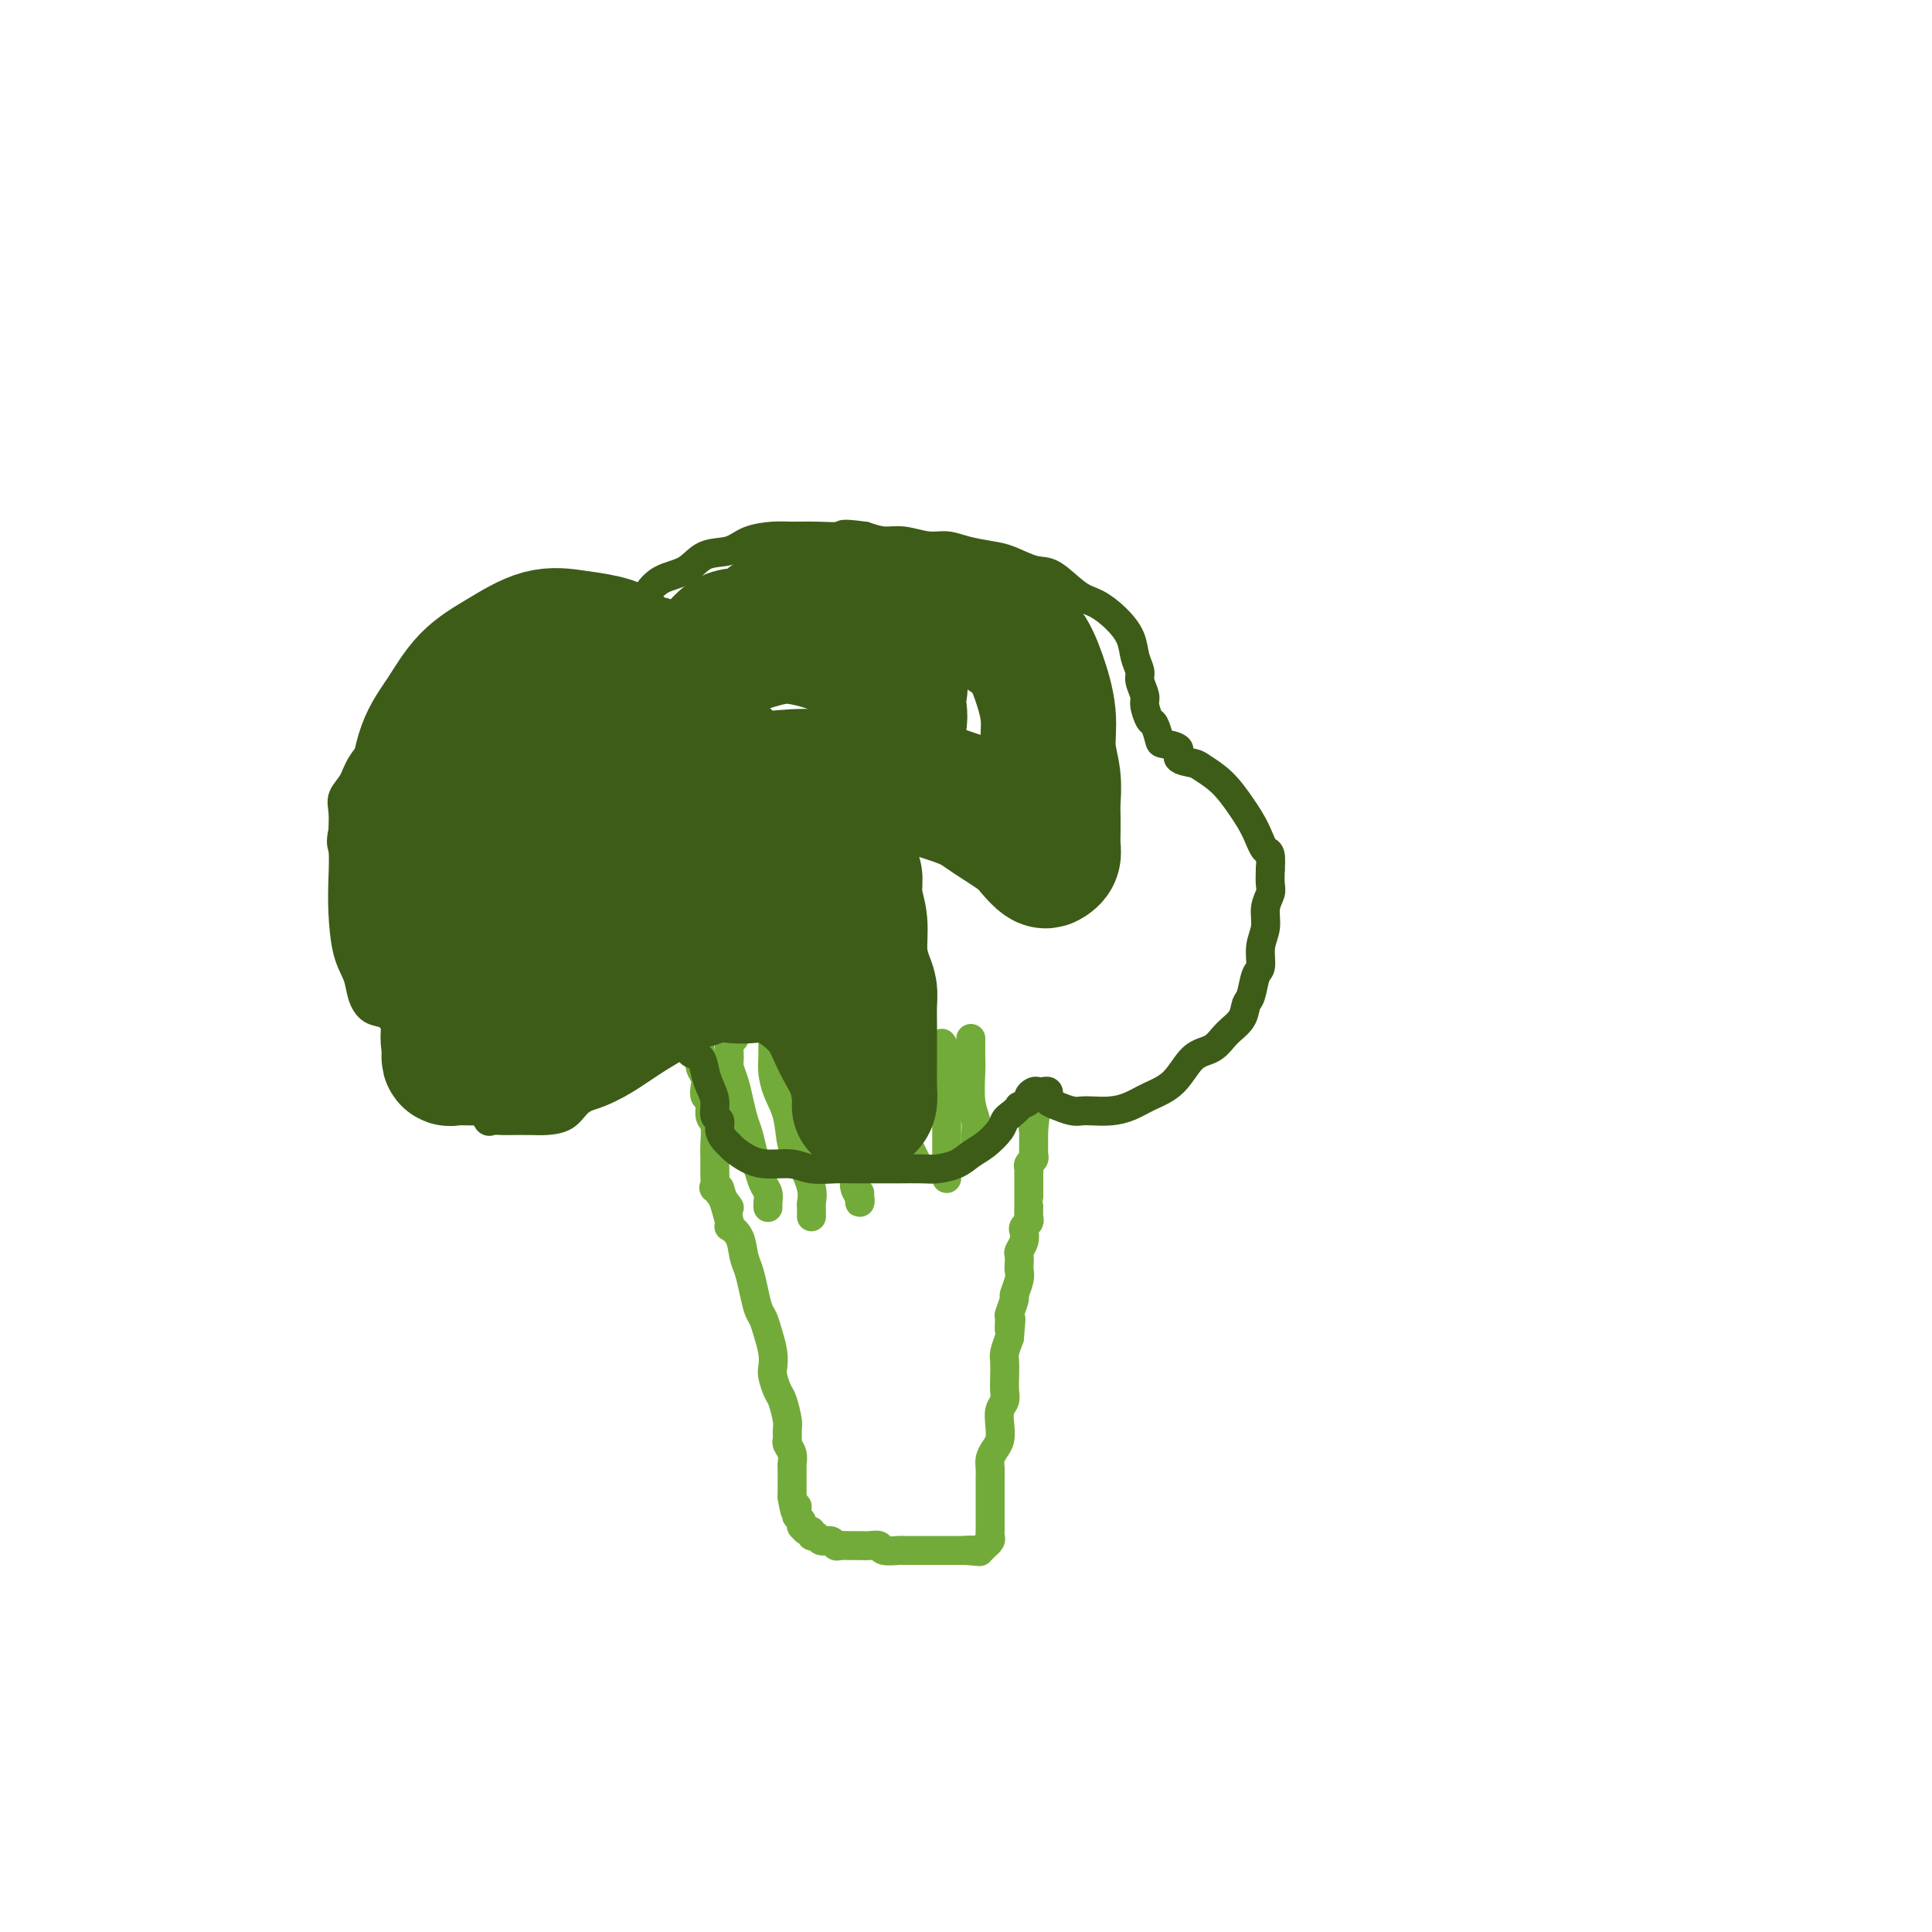 <svg viewBox='0 0 400 400' version='1.1' xmlns='http://www.w3.org/2000/svg' xmlns:xlink='http://www.w3.org/1999/xlink'><g fill='none' stroke='#73AB3A' stroke-width='6' stroke-linecap='round' stroke-linejoin='round'><path d='M149,246c0.900,2.878 1.799,5.756 2,7c0.201,1.244 -0.297,0.852 0,1c0.297,0.148 1.389,0.834 2,2c0.611,1.166 0.741,2.811 1,4c0.259,1.189 0.647,1.920 1,3c0.353,1.080 0.673,2.508 1,4c0.327,1.492 0.662,3.047 1,4c0.338,0.953 0.678,1.304 1,2c0.322,0.696 0.625,1.738 1,3c0.375,1.262 0.821,2.745 1,4c0.179,1.255 0.090,2.283 0,3c-0.090,0.717 -0.182,1.122 0,2c0.182,0.878 0.637,2.228 1,3c0.363,0.772 0.632,0.966 1,2c0.368,1.034 0.834,2.910 1,4c0.166,1.090 0.030,1.395 0,2c-0.030,0.605 0.044,1.509 0,2c-0.044,0.491 -0.208,0.569 0,1c0.208,0.431 0.788,1.214 1,2c0.212,0.786 0.057,1.576 0,2c-0.057,0.424 -0.015,0.481 0,1c0.015,0.519 0.004,1.500 0,2c-0.004,0.500 -0.001,0.519 0,1c0.001,0.481 0.000,1.423 0,2c-0.000,0.577 -0.000,0.788 0,1'/><path d='M164,310c0.841,5.046 0.944,2.663 1,2c0.056,-0.663 0.067,0.396 0,1c-0.067,0.604 -0.211,0.754 0,1c0.211,0.246 0.779,0.587 1,1c0.221,0.413 0.097,0.899 0,1c-0.097,0.101 -0.166,-0.184 0,0c0.166,0.184 0.568,0.838 1,1c0.432,0.162 0.893,-0.168 1,0c0.107,0.168 -0.140,0.833 0,1c0.140,0.167 0.667,-0.166 1,0c0.333,0.166 0.473,0.829 1,1c0.527,0.171 1.439,-0.150 2,0c0.561,0.150 0.769,0.773 1,1c0.231,0.227 0.486,0.060 1,0c0.514,-0.060 1.287,-0.012 2,0c0.713,0.012 1.364,-0.011 2,0c0.636,0.011 1.255,0.055 2,0c0.745,-0.055 1.617,-0.211 2,0c0.383,0.211 0.278,0.789 1,1c0.722,0.211 2.272,0.057 3,0c0.728,-0.057 0.633,-0.015 1,0c0.367,0.015 1.196,0.004 2,0c0.804,-0.004 1.581,-0.001 2,0c0.419,0.001 0.479,0.000 1,0c0.521,-0.000 1.504,-0.000 2,0c0.496,0.000 0.504,0.000 1,0c0.496,-0.000 1.480,-0.000 2,0c0.520,0.000 0.577,0.000 1,0c0.423,-0.000 1.211,-0.000 2,0'/><path d='M200,321c5.128,0.469 1.947,0.140 1,0c-0.947,-0.140 0.338,-0.093 1,0c0.662,0.093 0.699,0.232 1,0c0.301,-0.232 0.865,-0.835 1,-1c0.135,-0.165 -0.160,0.110 0,0c0.160,-0.110 0.775,-0.603 1,-1c0.225,-0.397 0.060,-0.698 0,-1c-0.060,-0.302 -0.016,-0.606 0,-1c0.016,-0.394 0.004,-0.880 0,-1c-0.004,-0.120 -0.001,0.124 0,0c0.001,-0.124 0.000,-0.617 0,-1c-0.000,-0.383 -0.000,-0.656 0,-1c0.000,-0.344 -0.000,-0.760 0,-1c0.000,-0.240 0.000,-0.305 0,-1c-0.000,-0.695 -0.001,-2.020 0,-3c0.001,-0.980 0.003,-1.614 0,-2c-0.003,-0.386 -0.011,-0.525 0,-1c0.011,-0.475 0.042,-1.285 0,-2c-0.042,-0.715 -0.156,-1.336 0,-2c0.156,-0.664 0.581,-1.371 1,-2c0.419,-0.629 0.830,-1.179 1,-2c0.170,-0.821 0.098,-1.913 0,-3c-0.098,-1.087 -0.222,-2.168 0,-3c0.222,-0.832 0.791,-1.415 1,-2c0.209,-0.585 0.059,-1.170 0,-2c-0.059,-0.830 -0.026,-1.903 0,-3c0.026,-1.097 0.045,-2.218 0,-3c-0.045,-0.782 -0.156,-1.223 0,-2c0.156,-0.777 0.578,-1.888 1,-3'/><path d='M209,277c0.614,-6.833 0.149,-2.914 0,-2c-0.149,0.914 0.016,-1.176 0,-2c-0.016,-0.824 -0.215,-0.382 0,-1c0.215,-0.618 0.842,-2.297 1,-3c0.158,-0.703 -0.154,-0.430 0,-1c0.154,-0.570 0.772,-1.983 1,-3c0.228,-1.017 0.065,-1.637 0,-2c-0.065,-0.363 -0.031,-0.468 0,-1c0.031,-0.532 0.060,-1.490 0,-2c-0.060,-0.510 -0.208,-0.571 0,-1c0.208,-0.429 0.774,-1.227 1,-2c0.226,-0.773 0.113,-1.521 0,-2c-0.113,-0.479 -0.226,-0.688 0,-1c0.226,-0.312 0.793,-0.727 1,-1c0.207,-0.273 0.056,-0.406 0,-1c-0.056,-0.594 -0.015,-1.651 0,-2c0.015,-0.349 0.004,0.010 0,0c-0.004,-0.010 -0.001,-0.388 0,-1c0.001,-0.612 0.001,-1.459 0,-2c-0.001,-0.541 -0.001,-0.775 0,-1c0.001,-0.225 0.004,-0.442 0,-1c-0.004,-0.558 -0.015,-1.459 0,-2c0.015,-0.541 0.057,-0.722 0,-1c-0.057,-0.278 -0.211,-0.653 0,-1c0.211,-0.347 0.789,-0.666 1,-1c0.211,-0.334 0.057,-0.685 0,-1c-0.057,-0.315 -0.015,-0.596 0,-1c0.015,-0.404 0.004,-0.933 0,-1c-0.004,-0.067 -0.001,0.328 0,0c0.001,-0.328 0.000,-1.379 0,-2c-0.000,-0.621 -0.000,-0.810 0,-1'/><path d='M214,234c0.774,-6.818 0.207,-2.364 0,-1c-0.207,1.364 -0.056,-0.364 0,-1c0.056,-0.636 0.016,-0.182 0,0c-0.016,0.182 -0.008,0.091 0,0'/><path d='M151,250c-1.268,-1.762 -2.536,-3.523 -3,-4c-0.464,-0.477 -0.123,0.331 0,0c0.123,-0.331 0.029,-1.803 0,-3c-0.029,-1.197 0.007,-2.121 0,-3c-0.007,-0.879 -0.058,-1.712 0,-3c0.058,-1.288 0.226,-3.031 0,-4c-0.226,-0.969 -0.844,-1.166 -1,-2c-0.156,-0.834 0.151,-2.306 0,-3c-0.151,-0.694 -0.758,-0.610 -1,-1c-0.242,-0.390 -0.117,-1.252 0,-2c0.117,-0.748 0.228,-1.380 0,-2c-0.228,-0.620 -0.793,-1.228 -1,-2c-0.207,-0.772 -0.055,-1.707 0,-2c0.055,-0.293 0.015,0.055 0,0c-0.015,-0.055 -0.004,-0.515 0,-1c0.004,-0.485 0.001,-0.996 0,-1c-0.001,-0.004 -0.001,0.498 0,1'/><path d='M145,218c-1.000,-5.333 -0.500,-2.667 0,0'/><path d='M152,215c-0.429,0.126 -0.858,0.252 -1,1c-0.142,0.748 0.003,2.119 0,3c-0.003,0.881 -0.156,1.274 0,2c0.156,0.726 0.619,1.787 1,3c0.381,1.213 0.679,2.579 1,4c0.321,1.421 0.663,2.898 1,4c0.337,1.102 0.668,1.828 1,3c0.332,1.172 0.663,2.790 1,4c0.337,1.210 0.679,2.013 1,3c0.321,0.987 0.622,2.159 1,3c0.378,0.841 0.833,1.350 1,2c0.167,0.650 0.045,1.442 0,2c-0.045,0.558 -0.012,0.881 0,1c0.012,0.119 0.003,0.032 0,0c-0.003,-0.032 -0.001,-0.009 0,0c0.001,0.009 0.000,0.005 0,0'/><path d='M160,214c0.015,1.866 0.031,3.731 0,5c-0.031,1.269 -0.108,1.941 0,3c0.108,1.059 0.401,2.506 1,4c0.599,1.494 1.506,3.034 2,5c0.494,1.966 0.577,4.358 1,6c0.423,1.642 1.185,2.533 2,4c0.815,1.467 1.682,3.508 2,5c0.318,1.492 0.085,2.435 0,3c-0.085,0.565 -0.023,0.754 0,1c0.023,0.246 0.006,0.551 0,1c-0.006,0.449 -0.002,1.044 0,1c0.002,-0.044 0.000,-0.727 0,-1c-0.000,-0.273 -0.000,-0.137 0,0'/><path d='M174,214c0.414,1.441 0.828,2.881 1,4c0.172,1.119 0.102,1.915 0,3c-0.102,1.085 -0.237,2.457 0,4c0.237,1.543 0.847,3.256 1,5c0.153,1.744 -0.151,3.517 0,5c0.151,1.483 0.759,2.675 1,4c0.241,1.325 0.117,2.783 0,4c-0.117,1.217 -0.228,2.193 0,3c0.228,0.807 0.793,1.446 1,2c0.207,0.554 0.055,1.025 0,1c-0.055,-0.025 -0.015,-0.545 0,-1c0.015,-0.455 0.004,-0.844 0,-1c-0.004,-0.156 -0.002,-0.078 0,0'/><path d='M186,210c0.423,2.282 0.846,4.564 1,6c0.154,1.436 0.041,2.026 0,3c-0.041,0.974 -0.008,2.334 0,4c0.008,1.666 -0.009,3.639 0,5c0.009,1.361 0.045,2.109 0,3c-0.045,0.891 -0.169,1.924 0,3c0.169,1.076 0.633,2.196 1,3c0.367,0.804 0.637,1.293 1,2c0.363,0.707 0.818,1.630 1,2c0.182,0.370 0.091,0.185 0,0'/><path d='M195,216c0.423,0.617 0.845,1.235 1,2c0.155,0.765 0.041,1.679 0,3c-0.041,1.321 -0.011,3.050 0,5c0.011,1.950 0.003,4.120 0,6c-0.003,1.880 -0.001,3.471 0,5c0.001,1.529 0.000,2.998 0,4c-0.000,1.002 -0.000,1.539 0,2c0.000,0.461 0.000,0.846 0,1c-0.000,0.154 -0.000,0.077 0,0'/><path d='M201,215c-0.008,1.506 -0.016,3.012 0,4c0.016,0.988 0.057,1.459 0,3c-0.057,1.541 -0.211,4.154 0,6c0.211,1.846 0.789,2.926 1,4c0.211,1.074 0.057,2.144 0,3c-0.057,0.856 -0.015,1.500 0,2c0.015,0.500 0.004,0.857 0,1c-0.004,0.143 -0.002,0.071 0,0'/></g>
<g fill='none' stroke='#3D5C18' stroke-width='6' stroke-linecap='round' stroke-linejoin='round'><path d='M144,131c-2.518,-1.715 -5.035,-3.430 -6,-4c-0.965,-0.570 -0.376,0.004 -1,0c-0.624,-0.004 -2.459,-0.587 -4,-1c-1.541,-0.413 -2.789,-0.654 -5,-1c-2.211,-0.346 -5.387,-0.795 -8,-1c-2.613,-0.205 -4.664,-0.166 -7,0c-2.336,0.166 -4.959,0.459 -7,1c-2.041,0.541 -3.502,1.331 -5,2c-1.498,0.669 -3.035,1.218 -4,2c-0.965,0.782 -1.359,1.797 -2,3c-0.641,1.203 -1.530,2.595 -2,4c-0.470,1.405 -0.521,2.822 -1,4c-0.479,1.178 -1.385,2.118 -2,3c-0.615,0.882 -0.941,1.707 -1,2c-0.059,0.293 0.147,0.055 0,0c-0.147,-0.055 -0.646,0.073 -1,0c-0.354,-0.073 -0.564,-0.348 -1,0c-0.436,0.348 -1.099,1.317 -2,2c-0.901,0.683 -2.039,1.078 -3,2c-0.961,0.922 -1.746,2.371 -3,4c-1.254,1.629 -2.977,3.439 -4,5c-1.023,1.561 -1.346,2.872 -2,4c-0.654,1.128 -1.638,2.073 -2,3c-0.362,0.927 -0.104,1.836 0,3c0.104,1.164 0.052,2.582 0,4'/><path d='M71,172c-0.621,2.791 -0.174,2.770 0,4c0.174,1.230 0.073,3.711 0,6c-0.073,2.289 -0.120,4.386 0,7c0.120,2.614 0.406,5.746 1,8c0.594,2.254 1.495,3.629 2,5c0.505,1.371 0.614,2.738 1,4c0.386,1.262 1.050,2.421 2,3c0.950,0.579 2.188,0.579 3,1c0.812,0.421 1.199,1.263 2,2c0.801,0.737 2.016,1.370 3,2c0.984,0.630 1.736,1.257 3,2c1.264,0.743 3.040,1.603 4,2c0.960,0.397 1.104,0.333 2,1c0.896,0.667 2.544,2.065 3,3c0.456,0.935 -0.281,1.407 0,2c0.281,0.593 1.580,1.308 2,2c0.420,0.692 -0.039,1.362 0,2c0.039,0.638 0.575,1.243 1,2c0.425,0.757 0.740,1.667 1,2c0.260,0.333 0.466,0.090 1,0c0.534,-0.090 1.396,-0.025 2,0c0.604,0.025 0.951,0.011 2,0c1.049,-0.011 2.802,-0.019 4,0c1.198,0.019 1.843,0.066 3,0c1.157,-0.066 2.826,-0.243 4,-1c1.174,-0.757 1.851,-2.094 3,-3c1.149,-0.906 2.769,-1.381 4,-2c1.231,-0.619 2.072,-1.382 3,-2c0.928,-0.618 1.942,-1.089 3,-2c1.058,-0.911 2.159,-2.260 3,-3c0.841,-0.740 1.420,-0.870 2,-1'/><path d='M135,218c3.145,-2.406 2.008,-1.919 2,-2c-0.008,-0.081 1.115,-0.728 2,-1c0.885,-0.272 1.533,-0.169 2,0c0.467,0.169 0.755,0.404 1,1c0.245,0.596 0.448,1.551 1,2c0.552,0.449 1.453,0.390 2,1c0.547,0.610 0.739,1.889 1,3c0.261,1.111 0.591,2.055 1,3c0.409,0.945 0.897,1.892 1,3c0.103,1.108 -0.179,2.377 0,3c0.179,0.623 0.820,0.600 1,1c0.180,0.400 -0.101,1.224 0,2c0.101,0.776 0.584,1.504 1,2c0.416,0.496 0.765,0.759 1,1c0.235,0.241 0.357,0.461 1,1c0.643,0.539 1.806,1.398 3,2c1.194,0.602 2.418,0.946 4,1c1.582,0.054 3.522,-0.182 5,0c1.478,0.182 2.494,0.781 4,1c1.506,0.219 3.502,0.059 5,0c1.498,-0.059 2.496,-0.015 4,0c1.504,0.015 3.512,0.002 5,0c1.488,-0.002 2.457,0.007 4,0c1.543,-0.007 3.662,-0.031 5,0c1.338,0.031 1.896,0.118 3,0c1.104,-0.118 2.754,-0.441 4,-1c1.246,-0.559 2.088,-1.354 3,-2c0.912,-0.646 1.894,-1.142 3,-2c1.106,-0.858 2.336,-2.077 3,-3c0.664,-0.923 0.761,-1.549 1,-2c0.239,-0.451 0.619,-0.725 1,-1'/><path d='M209,231c2.649,-2.106 1.770,-1.871 2,-2c0.230,-0.129 1.567,-0.623 2,-1c0.433,-0.377 -0.038,-0.638 0,-1c0.038,-0.362 0.585,-0.826 1,-1c0.415,-0.174 0.698,-0.058 1,0c0.302,0.058 0.622,0.057 1,0c0.378,-0.057 0.815,-0.169 1,0c0.185,0.169 0.119,0.620 0,1c-0.119,0.380 -0.290,0.690 0,1c0.290,0.310 1.042,0.620 2,1c0.958,0.380 2.121,0.832 3,1c0.879,0.168 1.472,0.053 2,0c0.528,-0.053 0.991,-0.045 2,0c1.009,0.045 2.566,0.128 4,0c1.434,-0.128 2.747,-0.466 4,-1c1.253,-0.534 2.446,-1.262 4,-2c1.554,-0.738 3.471,-1.484 5,-3c1.529,-1.516 2.672,-3.800 4,-5c1.328,-1.200 2.842,-1.316 4,-2c1.158,-0.684 1.959,-1.934 3,-3c1.041,-1.066 2.321,-1.946 3,-3c0.679,-1.054 0.755,-2.280 1,-3c0.245,-0.720 0.658,-0.933 1,-2c0.342,-1.067 0.612,-2.988 1,-4c0.388,-1.012 0.892,-1.114 1,-2c0.108,-0.886 -0.181,-2.554 0,-4c0.181,-1.446 0.833,-2.669 1,-4c0.167,-1.331 -0.151,-2.769 0,-4c0.151,-1.231 0.771,-2.254 1,-3c0.229,-0.746 0.065,-1.213 0,-2c-0.065,-0.787 -0.033,-1.893 0,-3'/><path d='M263,180c0.323,-4.129 -0.368,-3.453 -1,-4c-0.632,-0.547 -1.203,-2.318 -2,-4c-0.797,-1.682 -1.819,-3.276 -3,-5c-1.181,-1.724 -2.520,-3.579 -4,-5c-1.480,-1.421 -3.101,-2.409 -4,-3c-0.899,-0.591 -1.077,-0.786 -2,-1c-0.923,-0.214 -2.590,-0.447 -3,-1c-0.410,-0.553 0.437,-1.428 0,-2c-0.437,-0.572 -2.160,-0.843 -3,-1c-0.840,-0.157 -0.798,-0.201 -1,-1c-0.202,-0.799 -0.646,-2.354 -1,-3c-0.354,-0.646 -0.616,-0.385 -1,-1c-0.384,-0.615 -0.891,-2.106 -1,-3c-0.109,-0.894 0.179,-1.190 0,-2c-0.179,-0.810 -0.827,-2.135 -1,-3c-0.173,-0.865 0.127,-1.272 0,-2c-0.127,-0.728 -0.682,-1.778 -1,-3c-0.318,-1.222 -0.399,-2.615 -1,-4c-0.601,-1.385 -1.723,-2.762 -3,-4c-1.277,-1.238 -2.708,-2.339 -4,-3c-1.292,-0.661 -2.444,-0.884 -4,-2c-1.556,-1.116 -3.515,-3.125 -5,-4c-1.485,-0.875 -2.497,-0.617 -4,-1c-1.503,-0.383 -3.496,-1.408 -5,-2c-1.504,-0.592 -2.520,-0.751 -4,-1c-1.480,-0.249 -3.424,-0.588 -5,-1c-1.576,-0.412 -2.784,-0.898 -4,-1c-1.216,-0.102 -2.439,0.179 -4,0c-1.561,-0.179 -3.459,-0.817 -5,-1c-1.541,-0.183 -2.726,0.091 -4,0c-1.274,-0.091 -2.637,-0.545 -4,-1'/><path d='M179,111c-5.539,-0.773 -4.386,-0.205 -5,0c-0.614,0.205 -2.995,0.048 -5,0c-2.005,-0.048 -3.635,0.013 -5,0c-1.365,-0.013 -2.464,-0.098 -4,0c-1.536,0.098 -3.510,0.381 -5,1c-1.490,0.619 -2.497,1.573 -4,2c-1.503,0.427 -3.501,0.327 -5,1c-1.499,0.673 -2.500,2.120 -4,3c-1.500,0.880 -3.498,1.194 -5,2c-1.502,0.806 -2.508,2.104 -3,3c-0.492,0.896 -0.472,1.389 -1,2c-0.528,0.611 -1.606,1.339 -2,2c-0.394,0.661 -0.106,1.255 0,2c0.106,0.745 0.030,1.641 0,2c-0.030,0.359 -0.015,0.179 0,0'/></g>
<g fill='none' stroke='#3D5C18' stroke-width='28' stroke-linecap='round' stroke-linejoin='round'><path d='M130,145c-2.376,-2.103 -4.753,-4.207 -6,-5c-1.247,-0.793 -1.365,-0.277 -2,0c-0.635,0.277 -1.786,0.314 -3,0c-1.214,-0.314 -2.489,-0.981 -4,0c-1.511,0.981 -3.256,3.608 -5,6c-1.744,2.392 -3.486,4.549 -5,8c-1.514,3.451 -2.800,8.196 -4,13c-1.200,4.804 -2.313,9.666 -3,14c-0.687,4.334 -0.949,8.139 -1,11c-0.051,2.861 0.109,4.779 0,6c-0.109,1.221 -0.485,1.745 0,2c0.485,0.255 1.833,0.240 3,0c1.167,-0.240 2.155,-0.707 4,-2c1.845,-1.293 4.547,-3.413 7,-6c2.453,-2.587 4.657,-5.641 7,-9c2.343,-3.359 4.824,-7.022 7,-12c2.176,-4.978 4.048,-11.270 5,-16c0.952,-4.730 0.985,-7.897 1,-11c0.015,-3.103 0.012,-6.140 -1,-8c-1.012,-1.860 -3.032,-2.542 -5,-3c-1.968,-0.458 -3.884,-0.694 -6,-1c-2.116,-0.306 -4.433,-0.684 -7,0c-2.567,0.684 -5.384,2.430 -8,4c-2.616,1.570 -5.030,2.966 -7,5c-1.970,2.034 -3.495,4.708 -5,7c-1.505,2.292 -2.991,4.202 -4,7c-1.009,2.798 -1.541,6.484 -2,10c-0.459,3.516 -0.845,6.862 -1,10c-0.155,3.138 -0.077,6.069 0,9'/><path d='M85,184c-0.458,5.805 -0.102,5.816 0,7c0.102,1.184 -0.050,3.540 0,5c0.050,1.460 0.301,2.023 1,3c0.699,0.977 1.847,2.370 3,3c1.153,0.630 2.311,0.499 4,1c1.689,0.501 3.909,1.633 6,2c2.091,0.367 4.052,-0.031 6,0c1.948,0.031 3.884,0.491 6,0c2.116,-0.491 4.413,-1.933 7,-4c2.587,-2.067 5.463,-4.759 8,-8c2.537,-3.241 4.733,-7.030 7,-11c2.267,-3.970 4.603,-8.122 6,-11c1.397,-2.878 1.855,-4.484 2,-6c0.145,-1.516 -0.025,-2.944 0,-4c0.025,-1.056 0.243,-1.740 0,-2c-0.243,-0.260 -0.946,-0.096 -2,0c-1.054,0.096 -2.457,0.124 -4,0c-1.543,-0.124 -3.225,-0.400 -5,0c-1.775,0.400 -3.641,1.474 -6,3c-2.359,1.526 -5.210,3.502 -8,5c-2.790,1.498 -5.518,2.517 -8,4c-2.482,1.483 -4.717,3.430 -6,5c-1.283,1.570 -1.613,2.764 -2,4c-0.387,1.236 -0.829,2.513 -1,4c-0.171,1.487 -0.070,3.184 0,4c0.070,0.816 0.110,0.751 0,1c-0.110,0.249 -0.369,0.813 0,1c0.369,0.187 1.367,-0.001 2,0c0.633,0.001 0.901,0.193 1,0c0.099,-0.193 0.028,-0.769 0,-1c-0.028,-0.231 -0.014,-0.115 0,0'/><path d='M139,149c-0.368,0.518 -0.735,1.035 0,0c0.735,-1.035 2.574,-3.624 4,-6c1.426,-2.376 2.439,-4.540 4,-6c1.561,-1.460 3.670,-2.215 6,-3c2.330,-0.785 4.880,-1.601 7,-2c2.120,-0.399 3.809,-0.383 6,0c2.191,0.383 4.885,1.132 7,2c2.115,0.868 3.652,1.855 5,3c1.348,1.145 2.507,2.449 4,3c1.493,0.551 3.319,0.348 4,1c0.681,0.652 0.216,2.160 0,3c-0.216,0.840 -0.185,1.012 0,2c0.185,0.988 0.522,2.793 0,4c-0.522,1.207 -1.903,1.816 -3,3c-1.097,1.184 -1.912,2.945 -3,4c-1.088,1.055 -2.451,1.405 -4,2c-1.549,0.595 -3.285,1.433 -5,2c-1.715,0.567 -3.411,0.861 -5,1c-1.589,0.139 -3.073,0.123 -5,0c-1.927,-0.123 -4.298,-0.353 -6,-1c-1.702,-0.647 -2.735,-1.709 -4,-3c-1.265,-1.291 -2.764,-2.809 -4,-4c-1.236,-1.191 -2.210,-2.055 -3,-3c-0.790,-0.945 -1.395,-1.973 -2,-3'/><path d='M142,148c-1.988,-2.570 -0.459,-2.493 0,-3c0.459,-0.507 -0.154,-1.596 0,-3c0.154,-1.404 1.075,-3.124 2,-4c0.925,-0.876 1.855,-0.910 3,-2c1.145,-1.090 2.506,-3.238 4,-4c1.494,-0.762 3.120,-0.137 5,-1c1.880,-0.863 4.014,-3.212 6,-4c1.986,-0.788 3.823,-0.015 6,0c2.177,0.015 4.693,-0.728 7,-1c2.307,-0.272 4.406,-0.074 7,0c2.594,0.074 5.685,0.023 8,0c2.315,-0.023 3.855,-0.018 6,0c2.145,0.018 4.894,0.050 7,1c2.106,0.950 3.568,2.819 5,4c1.432,1.181 2.832,1.676 4,3c1.168,1.324 2.103,3.478 3,6c0.897,2.522 1.757,5.413 2,8c0.243,2.587 -0.131,4.870 0,7c0.131,2.130 0.767,4.107 1,6c0.233,1.893 0.063,3.701 0,5c-0.063,1.299 -0.020,2.089 0,3c0.020,0.911 0.017,1.944 0,3c-0.017,1.056 -0.049,2.134 0,3c0.049,0.866 0.179,1.520 0,2c-0.179,0.480 -0.666,0.785 -1,1c-0.334,0.215 -0.514,0.340 -1,0c-0.486,-0.340 -1.277,-1.143 -2,-2c-0.723,-0.857 -1.379,-1.766 -3,-3c-1.621,-1.234 -4.206,-2.794 -6,-4c-1.794,-1.206 -2.798,-2.059 -5,-3c-2.202,-0.941 -5.601,-1.971 -9,-3'/><path d='M191,163c-5.790,-2.490 -7.267,-1.215 -10,-1c-2.733,0.215 -6.724,-0.629 -10,-1c-3.276,-0.371 -5.836,-0.268 -9,0c-3.164,0.268 -6.931,0.703 -10,2c-3.069,1.297 -5.439,3.458 -8,6c-2.561,2.542 -5.313,5.466 -8,9c-2.687,3.534 -5.310,7.679 -7,11c-1.690,3.321 -2.449,5.818 -3,8c-0.551,2.182 -0.896,4.049 -1,5c-0.104,0.951 0.034,0.987 1,1c0.966,0.013 2.762,0.005 4,0c1.238,-0.005 1.919,-0.006 3,0c1.081,0.006 2.562,0.019 4,0c1.438,-0.019 2.833,-0.070 4,0c1.167,0.070 2.107,0.260 3,0c0.893,-0.260 1.739,-0.970 2,-2c0.261,-1.030 -0.065,-2.382 0,-3c0.065,-0.618 0.520,-0.504 0,-1c-0.520,-0.496 -2.015,-1.604 -4,-2c-1.985,-0.396 -4.459,-0.080 -7,0c-2.541,0.080 -5.148,-0.077 -8,0c-2.852,0.077 -5.949,0.386 -9,1c-3.051,0.614 -6.057,1.533 -9,3c-2.943,1.467 -5.822,3.483 -8,5c-2.178,1.517 -3.654,2.536 -5,4c-1.346,1.464 -2.564,3.373 -3,5c-0.436,1.627 -0.092,2.972 0,4c0.092,1.028 -0.068,1.739 0,2c0.068,0.261 0.364,0.070 1,0c0.636,-0.070 1.610,-0.020 3,0c1.390,0.020 3.195,0.010 5,0'/><path d='M102,219c2.715,0.133 5.002,-0.536 8,-1c2.998,-0.464 6.706,-0.723 10,-2c3.294,-1.277 6.173,-3.572 10,-6c3.827,-2.428 8.603,-4.990 13,-8c4.397,-3.010 8.414,-6.467 12,-9c3.586,-2.533 6.741,-4.142 9,-6c2.259,-1.858 3.624,-3.965 5,-5c1.376,-1.035 2.765,-0.999 4,-1c1.235,-0.001 2.316,-0.038 3,0c0.684,0.038 0.971,0.152 1,1c0.029,0.848 -0.199,2.429 0,4c0.199,1.571 0.824,3.133 1,5c0.176,1.867 -0.096,4.039 0,6c0.096,1.961 0.562,3.711 1,5c0.438,1.289 0.850,2.118 1,3c0.150,0.882 0.040,1.818 0,3c-0.040,1.182 -0.010,2.610 0,4c0.010,1.390 -0.000,2.740 0,4c0.000,1.260 0.010,2.428 0,4c-0.010,1.572 -0.041,3.547 0,5c0.041,1.453 0.153,2.386 0,3c-0.153,0.614 -0.572,0.911 -1,1c-0.428,0.089 -0.865,-0.029 -1,0c-0.135,0.029 0.030,0.206 0,-1c-0.030,-1.206 -0.257,-3.795 -1,-6c-0.743,-2.205 -2.001,-4.027 -3,-6c-0.999,-1.973 -1.737,-4.098 -3,-6c-1.263,-1.902 -3.050,-3.582 -5,-5c-1.950,-1.418 -4.064,-2.574 -6,-3c-1.936,-0.426 -3.696,-0.122 -5,0c-1.304,0.122 -2.152,0.061 -3,0'/></g>
</svg>